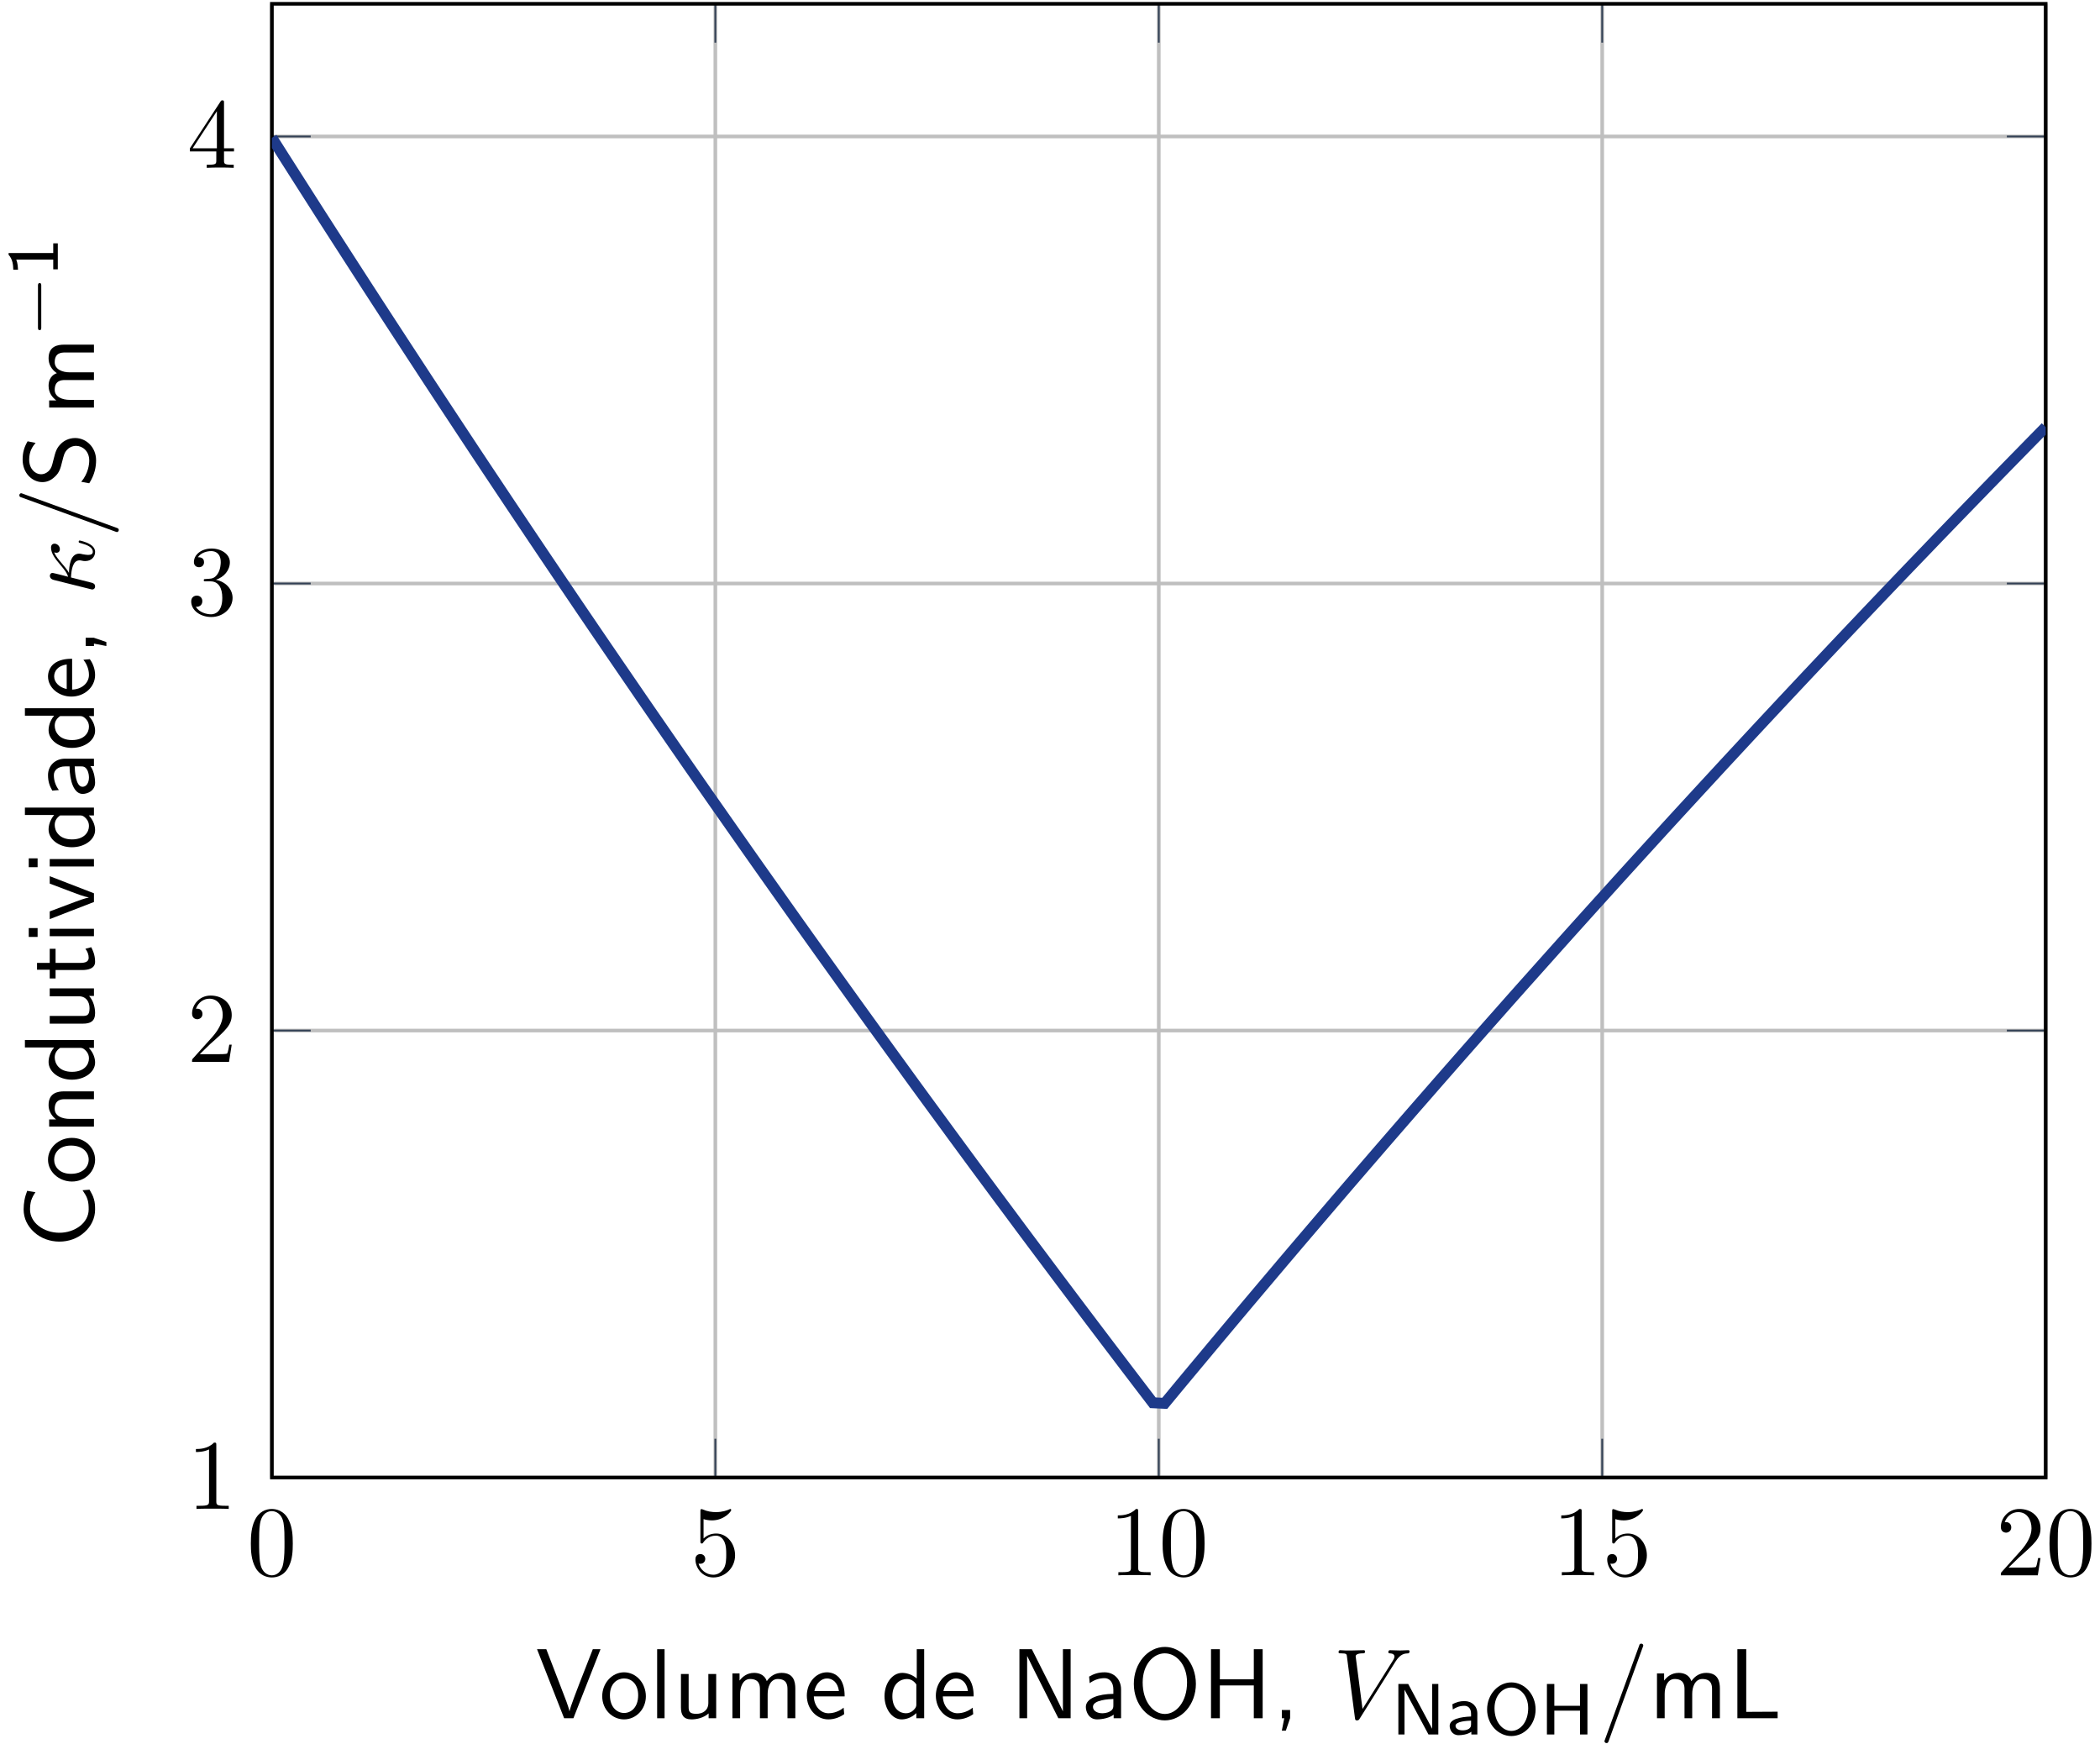 <?xml version="1.0" encoding="UTF-8"?>
<svg xmlns="http://www.w3.org/2000/svg" xmlns:xlink="http://www.w3.org/1999/xlink" width="230" height="191" viewBox="0 0 230 191">
<defs>
<g>
<g id="glyph-0-0">
<path d="M 5.016 -3.484 C 5.016 -4.359 4.969 -5.234 4.578 -6.047 C 4.078 -7.094 3.188 -7.266 2.719 -7.266 C 2.078 -7.266 1.281 -6.984 0.828 -5.969 C 0.484 -5.219 0.422 -4.359 0.422 -3.484 C 0.422 -2.672 0.469 -1.688 0.922 -0.859 C 1.391 0.016 2.188 0.234 2.719 0.234 C 3.297 0.234 4.141 0.016 4.609 -1.031 C 4.969 -1.781 5.016 -2.625 5.016 -3.484 Z M 4.109 -3.625 C 4.109 -2.797 4.109 -2.062 3.984 -1.359 C 3.828 -0.328 3.203 0 2.719 0 C 2.297 0 1.641 -0.266 1.453 -1.312 C 1.328 -1.969 1.328 -2.984 1.328 -3.625 C 1.328 -4.312 1.328 -5.031 1.422 -5.625 C 1.625 -6.922 2.438 -7.031 2.719 -7.031 C 3.078 -7.031 3.797 -6.828 4 -5.75 C 4.109 -5.141 4.109 -4.312 4.109 -3.625 Z M 4.109 -3.625 "/>
</g>
<g id="glyph-0-1">
<path d="M 4.891 -2.188 C 4.891 -3.484 4 -4.578 2.828 -4.578 C 2.297 -4.578 1.828 -4.406 1.438 -4.031 L 1.438 -6.156 C 1.656 -6.078 2.016 -6.016 2.359 -6.016 C 3.703 -6.016 4.469 -7 4.469 -7.141 C 4.469 -7.203 4.438 -7.266 4.359 -7.266 C 4.359 -7.266 4.328 -7.266 4.281 -7.234 C 4.062 -7.125 3.516 -6.922 2.797 -6.922 C 2.359 -6.922 1.859 -6.984 1.344 -7.219 C 1.25 -7.25 1.203 -7.25 1.203 -7.25 C 1.094 -7.25 1.094 -7.172 1.094 -6.984 L 1.094 -3.766 C 1.094 -3.562 1.094 -3.484 1.25 -3.484 C 1.328 -3.484 1.359 -3.516 1.391 -3.578 C 1.516 -3.75 1.922 -4.344 2.797 -4.344 C 3.375 -4.344 3.641 -3.844 3.734 -3.641 C 3.906 -3.234 3.922 -2.812 3.922 -2.266 C 3.922 -1.891 3.922 -1.234 3.672 -0.781 C 3.406 -0.344 3 -0.062 2.5 -0.062 C 1.703 -0.062 1.078 -0.641 0.891 -1.281 C 0.922 -1.281 0.953 -1.266 1.078 -1.266 C 1.438 -1.266 1.625 -1.531 1.625 -1.797 C 1.625 -2.062 1.438 -2.328 1.078 -2.328 C 0.922 -2.328 0.547 -2.25 0.547 -1.75 C 0.547 -0.812 1.297 0.234 2.516 0.234 C 3.781 0.234 4.891 -0.812 4.891 -2.188 Z M 4.891 -2.188 "/>
</g>
<g id="glyph-0-2">
<path d="M 4.562 0 L 4.562 -0.344 L 4.219 -0.344 C 3.234 -0.344 3.203 -0.453 3.203 -0.859 L 3.203 -6.984 C 3.203 -7.234 3.203 -7.266 2.953 -7.266 C 2.281 -6.562 1.312 -6.562 0.969 -6.562 L 0.969 -6.234 C 1.188 -6.234 1.828 -6.234 2.406 -6.516 L 2.406 -0.859 C 2.406 -0.469 2.359 -0.344 1.391 -0.344 L 1.031 -0.344 L 1.031 0 C 1.422 -0.031 2.359 -0.031 2.797 -0.031 C 3.234 -0.031 4.188 -0.031 4.562 0 Z M 4.562 0 "/>
</g>
<g id="glyph-0-3">
<path d="M 4.891 -1.891 L 4.625 -1.891 C 4.562 -1.578 4.5 -1.094 4.391 -0.922 C 4.312 -0.844 3.594 -0.844 3.344 -0.844 L 1.391 -0.844 L 2.547 -1.969 C 4.25 -3.469 4.891 -4.062 4.891 -5.141 C 4.891 -6.391 3.922 -7.266 2.578 -7.266 C 1.359 -7.266 0.547 -6.266 0.547 -5.297 C 0.547 -4.672 1.094 -4.672 1.125 -4.672 C 1.312 -4.672 1.688 -4.812 1.688 -5.25 C 1.688 -5.547 1.5 -5.828 1.109 -5.828 C 1.031 -5.828 1 -5.828 0.969 -5.812 C 1.219 -6.516 1.812 -6.922 2.438 -6.922 C 3.438 -6.922 3.906 -6.047 3.906 -5.141 C 3.906 -4.281 3.359 -3.406 2.766 -2.734 L 0.672 -0.406 C 0.547 -0.281 0.547 -0.266 0.547 0 L 4.594 0 Z M 4.891 -1.891 "/>
</g>
<g id="glyph-0-4">
<path d="M 4.984 -1.859 C 4.984 -2.766 4.297 -3.609 3.156 -3.844 C 4.062 -4.141 4.688 -4.891 4.688 -5.766 C 4.688 -6.656 3.734 -7.266 2.688 -7.266 C 1.578 -7.266 0.75 -6.609 0.75 -5.781 C 0.75 -5.422 1 -5.219 1.312 -5.219 C 1.641 -5.219 1.859 -5.453 1.859 -5.766 C 1.859 -6.312 1.359 -6.312 1.188 -6.312 C 1.531 -6.844 2.25 -6.984 2.641 -6.984 C 3.094 -6.984 3.688 -6.75 3.688 -5.766 C 3.688 -5.641 3.672 -5 3.375 -4.531 C 3.047 -4 2.688 -3.969 2.406 -3.953 C 2.328 -3.953 2.062 -3.922 1.984 -3.922 C 1.891 -3.922 1.828 -3.906 1.828 -3.797 C 1.828 -3.672 1.891 -3.672 2.078 -3.672 L 2.562 -3.672 C 3.453 -3.672 3.859 -2.938 3.859 -1.859 C 3.859 -0.375 3.109 -0.062 2.625 -0.062 C 2.156 -0.062 1.344 -0.25 0.953 -0.891 C 1.344 -0.844 1.672 -1.078 1.672 -1.5 C 1.672 -1.891 1.391 -2.109 1.062 -2.109 C 0.812 -2.109 0.453 -1.953 0.453 -1.469 C 0.453 -0.484 1.469 0.234 2.656 0.234 C 3.984 0.234 4.984 -0.75 4.984 -1.859 Z M 4.984 -1.859 "/>
</g>
<g id="glyph-0-5">
<path d="M 5.141 -1.797 L 5.141 -2.141 L 4.047 -2.141 L 4.047 -7.094 C 4.047 -7.312 4.047 -7.391 3.875 -7.391 C 3.781 -7.391 3.734 -7.391 3.656 -7.25 L 0.312 -2.141 L 0.312 -1.797 L 3.203 -1.797 L 3.203 -0.844 C 3.203 -0.453 3.188 -0.344 2.375 -0.344 L 2.156 -0.344 L 2.156 0 C 2.594 -0.031 3.156 -0.031 3.625 -0.031 C 4.078 -0.031 4.656 -0.031 5.109 0 L 5.109 -0.344 L 4.875 -0.344 C 4.062 -0.344 4.047 -0.453 4.047 -0.844 L 4.047 -1.797 Z M 3.266 -2.141 L 0.609 -2.141 L 3.266 -6.203 Z M 3.266 -2.141 "/>
</g>
<g id="glyph-1-0">
<path d="M 7.109 -7.562 L 6.266 -7.562 L 4.812 -3.844 C 4.641 -3.391 3.812 -1.281 3.719 -0.781 L 3.703 -0.781 C 3.625 -1.219 3.156 -2.422 3.047 -2.688 L 1.172 -7.562 L 0.156 -7.562 L 3.125 0 L 4.141 0 Z M 7.109 -7.562 "/>
</g>
<g id="glyph-1-1">
<path d="M 5.109 -2.406 C 5.109 -3.859 4.031 -5.031 2.719 -5.031 C 1.391 -5.031 0.328 -3.828 0.328 -2.406 C 0.328 -0.953 1.438 0.125 2.719 0.125 C 4.031 0.125 5.109 -0.984 5.109 -2.406 Z M 4.266 -2.516 C 4.266 -1.219 3.516 -0.578 2.719 -0.578 C 1.969 -0.578 1.172 -1.188 1.172 -2.516 C 1.172 -3.828 2 -4.359 2.719 -4.359 C 3.484 -4.359 4.266 -3.797 4.266 -2.516 Z M 4.266 -2.516 "/>
</g>
<g id="glyph-1-2">
<path d="M 1.703 0 L 1.703 -7.562 L 0.891 -7.562 L 0.891 0 Z M 1.703 0 "/>
</g>
<g id="glyph-1-3">
<path d="M 4.75 0 L 4.75 -4.844 L 3.891 -4.844 L 3.891 -1.672 C 3.891 -0.859 3.281 -0.484 2.578 -0.484 C 1.812 -0.484 1.734 -0.766 1.734 -1.234 L 1.734 -4.844 L 0.891 -4.844 L 0.891 -1.188 C 0.891 -0.406 1.141 0.125 2.047 0.125 C 2.625 0.125 3.391 -0.047 3.922 -0.531 L 3.922 0 Z M 4.75 0 "/>
</g>
<g id="glyph-1-4">
<path d="M 7.781 0 L 7.781 -3.25 C 7.781 -3.984 7.609 -4.969 6.281 -4.969 C 5.625 -4.969 5.062 -4.656 4.656 -4.062 C 4.375 -4.891 3.609 -4.969 3.266 -4.969 C 2.469 -4.969 1.969 -4.516 1.672 -4.125 L 1.672 -4.906 L 0.891 -4.906 L 0.891 0 L 1.734 0 L 1.734 -2.672 C 1.734 -3.406 2.031 -4.297 2.828 -4.297 C 3.844 -4.297 3.906 -3.594 3.906 -3.172 L 3.906 0 L 4.75 0 L 4.75 -2.672 C 4.75 -3.406 5.047 -4.297 5.859 -4.297 C 6.875 -4.297 6.922 -3.594 6.922 -3.172 L 6.922 0 Z M 7.781 0 "/>
</g>
<g id="glyph-1-5">
<path d="M 4.516 -2.391 C 4.516 -2.766 4.5 -3.578 4.078 -4.234 C 3.625 -4.906 2.969 -5.031 2.578 -5.031 C 1.359 -5.031 0.375 -3.875 0.375 -2.469 C 0.375 -1.031 1.422 0.125 2.734 0.125 C 3.422 0.125 4.047 -0.141 4.469 -0.453 L 4.406 -1.156 C 3.719 -0.594 3 -0.547 2.75 -0.547 C 1.875 -0.547 1.172 -1.312 1.141 -2.391 Z M 3.891 -2.984 L 1.203 -2.984 C 1.375 -3.812 1.953 -4.359 2.578 -4.359 C 3.141 -4.359 3.75 -3.984 3.891 -2.984 Z M 3.891 -2.984 "/>
</g>
<g id="glyph-1-6">
<path d="M 4.734 0 L 4.734 -7.562 L 3.922 -7.562 L 3.922 -4.359 C 3.344 -4.844 2.719 -4.969 2.328 -4.969 C 1.25 -4.969 0.391 -3.828 0.391 -2.422 C 0.391 -1 1.234 0.125 2.266 0.125 C 2.625 0.125 3.266 0.016 3.875 -0.562 L 3.875 0 Z M 3.875 -1.516 C 3.875 -1.359 3.875 -1.172 3.516 -0.844 C 3.266 -0.625 3 -0.547 2.719 -0.547 C 2.047 -0.547 1.25 -1.062 1.25 -2.406 C 1.25 -3.844 2.188 -4.297 2.828 -4.297 C 3.312 -4.297 3.641 -4.047 3.875 -3.703 Z M 3.875 -1.516 "/>
</g>
<g id="glyph-1-7">
<path d="M 6.656 0 L 6.656 -7.562 L 5.812 -7.562 L 5.812 -0.781 L 5.797 -0.781 L 5.078 -2.266 L 2.406 -7.562 L 1.047 -7.562 L 1.047 0 L 1.891 0 L 1.891 -6.797 L 1.906 -6.797 L 2.641 -5.297 L 5.312 0 Z M 6.656 0 "/>
</g>
<g id="glyph-1-8">
<path d="M 4.453 0 L 4.453 -3.156 C 4.453 -4.266 3.672 -5.031 2.656 -5.031 C 1.953 -5.031 1.469 -4.859 0.953 -4.562 L 1.016 -3.844 C 1.578 -4.25 2.125 -4.391 2.656 -4.391 C 3.172 -4.391 3.609 -3.953 3.609 -3.141 L 3.609 -2.672 C 1.969 -2.656 0.594 -2.188 0.594 -1.234 C 0.594 -0.766 0.891 0.125 1.828 0.125 C 1.984 0.125 3.016 0.094 3.641 -0.391 L 3.641 0 Z M 3.609 -1.438 C 3.609 -1.234 3.609 -0.953 3.234 -0.75 C 2.922 -0.562 2.516 -0.547 2.391 -0.547 C 1.859 -0.547 1.375 -0.797 1.375 -1.25 C 1.375 -2.016 3.141 -2.094 3.609 -2.109 Z M 3.609 -1.438 "/>
</g>
<g id="glyph-1-9">
<path d="M 7.406 -3.766 C 7.406 -6.047 5.828 -7.812 4.016 -7.812 C 2.156 -7.812 0.609 -6.031 0.609 -3.766 C 0.609 -1.453 2.219 0.234 4 0.234 C 5.828 0.234 7.406 -1.469 7.406 -3.766 Z M 6.438 -3.922 C 6.438 -1.797 5.25 -0.469 4.016 -0.469 C 2.719 -0.469 1.578 -1.828 1.578 -3.922 C 1.578 -5.922 2.781 -7.109 4 -7.109 C 5.266 -7.109 6.438 -5.875 6.438 -3.922 Z M 6.438 -3.922 "/>
</g>
<g id="glyph-1-10">
<path d="M 6.688 0 L 6.688 -7.562 L 5.719 -7.562 L 5.719 -4.266 L 2 -4.266 L 2 -7.562 L 1.031 -7.562 L 1.031 0 L 2 0 L 2 -3.594 L 5.719 -3.594 L 5.719 0 Z M 6.688 0 "/>
</g>
<g id="glyph-1-11">
<path d="M 1.969 -0.016 L 1.969 -0.906 L 1.062 -0.906 L 1.062 0 L 1.328 0 L 1.062 1.359 L 1.5 1.359 Z M 1.969 -0.016 "/>
</g>
<g id="glyph-2-0">
<path d="M 8.391 -7.312 C 8.391 -7.406 8.328 -7.453 8.25 -7.453 C 7.969 -7.453 7.641 -7.422 7.344 -7.422 C 6.984 -7.422 6.625 -7.453 6.266 -7.453 C 6.203 -7.453 6.062 -7.453 6.062 -7.234 C 6.062 -7.125 6.156 -7.109 6.234 -7.109 C 6.531 -7.094 6.734 -6.984 6.734 -6.75 C 6.734 -6.594 6.578 -6.344 6.578 -6.344 L 3.234 -1.016 L 2.484 -6.781 C 2.484 -6.969 2.734 -7.109 3.234 -7.109 C 3.391 -7.109 3.516 -7.109 3.516 -7.328 C 3.516 -7.422 3.422 -7.453 3.359 -7.453 C 2.922 -7.453 2.453 -7.422 2 -7.422 C 1.812 -7.422 1.609 -7.422 1.406 -7.422 C 1.203 -7.422 1 -7.453 0.812 -7.453 C 0.734 -7.453 0.609 -7.453 0.609 -7.234 C 0.609 -7.109 0.703 -7.109 0.891 -7.109 C 1.5 -7.109 1.5 -7.016 1.531 -6.734 L 2.406 -0.016 C 2.438 0.203 2.469 0.234 2.625 0.234 C 2.797 0.234 2.828 0.188 2.922 0.047 L 6.844 -6.203 C 7.391 -7.062 7.844 -7.094 8.25 -7.109 C 8.375 -7.125 8.391 -7.312 8.391 -7.312 Z M 8.391 -7.312 "/>
</g>
<g id="glyph-2-1">
<path d="M 4.844 -7.969 C 4.844 -8.078 4.75 -8.172 4.625 -8.172 C 4.547 -8.172 4.469 -8.141 4.438 -8.078 L 0.656 2.312 C 0.594 2.453 0.594 2.516 0.594 2.516 C 0.594 2.625 0.703 2.719 0.812 2.719 C 0.953 2.719 1 2.656 1.062 2.469 L 4.781 -7.766 C 4.844 -7.906 4.844 -7.969 4.844 -7.969 Z M 4.844 -7.969 "/>
</g>
<g id="glyph-3-0">
<path d="M 5.172 0 L 5.172 -5.531 L 4.5 -5.531 L 4.5 -0.625 L 1.875 -5.531 L 0.797 -5.531 L 0.797 0 L 1.469 0 L 1.469 -4.906 L 4.094 0 Z M 5.172 0 "/>
</g>
<g id="glyph-3-1">
<path d="M 3.469 0 L 3.469 -2.297 C 3.469 -3.109 2.859 -3.656 2.062 -3.656 C 1.562 -3.656 1.172 -3.547 0.734 -3.312 L 0.781 -2.734 C 1.047 -2.906 1.438 -3.141 2.062 -3.141 C 2.422 -3.141 2.781 -2.891 2.781 -2.281 L 2.781 -1.969 C 1.609 -1.922 0.438 -1.688 0.438 -0.938 C 0.438 -0.547 0.703 0.078 1.406 0.078 C 1.75 0.078 2.375 0.016 2.812 -0.297 L 2.812 0 Z M 2.781 -1.125 C 2.781 -0.969 2.781 -0.766 2.5 -0.594 C 2.25 -0.453 1.938 -0.453 1.844 -0.453 C 1.406 -0.453 1.078 -0.641 1.078 -0.953 C 1.078 -1.453 2.422 -1.5 2.781 -1.516 Z M 2.781 -1.125 "/>
</g>
<g id="glyph-3-2">
<path d="M 5.781 -2.734 C 5.781 -4.391 4.562 -5.703 3.125 -5.703 C 1.688 -5.703 0.469 -4.391 0.469 -2.734 C 0.469 -1.094 1.703 0.172 3.125 0.172 C 4.562 0.172 5.781 -1.094 5.781 -2.734 Z M 4.969 -2.875 C 4.969 -1.359 4.094 -0.391 3.125 -0.391 C 2.156 -0.391 1.281 -1.359 1.281 -2.875 C 1.281 -4.281 2.172 -5.141 3.125 -5.141 C 4.078 -5.141 4.969 -4.281 4.969 -2.875 Z M 4.969 -2.875 "/>
</g>
<g id="glyph-3-3">
<path d="M 5.203 0 L 5.203 -5.531 L 4.391 -5.531 L 4.391 -3.141 L 1.578 -3.141 L 1.578 -5.531 L 0.766 -5.531 L 0.766 0 L 1.578 0 L 1.578 -2.609 L 4.391 -2.609 L 4.391 0 Z M 5.203 0 "/>
</g>
<g id="glyph-4-0">
<path d="M 7.781 0 L 7.781 -3.25 C 7.781 -3.984 7.609 -4.969 6.281 -4.969 C 5.625 -4.969 5.062 -4.656 4.656 -4.062 C 4.375 -4.891 3.609 -4.969 3.266 -4.969 C 2.469 -4.969 1.969 -4.516 1.672 -4.125 L 1.672 -4.906 L 0.891 -4.906 L 0.891 0 L 1.734 0 L 1.734 -2.672 C 1.734 -3.406 2.031 -4.297 2.828 -4.297 C 3.844 -4.297 3.906 -3.594 3.906 -3.172 L 3.906 0 L 4.75 0 L 4.75 -2.672 C 4.75 -3.406 5.047 -4.297 5.859 -4.297 C 6.875 -4.297 6.922 -3.594 6.922 -3.172 L 6.922 0 Z M 7.781 0 "/>
</g>
<g id="glyph-4-1">
<path d="M 5.438 0 L 5.438 -0.719 L 2.531 -0.703 L 2 -0.703 L 2 -7.562 L 1.031 -7.562 L 1.031 0 Z M 5.438 0 "/>
</g>
<g id="glyph-5-0">
<path d="M -0.484 -6.406 L -1.25 -6.344 C -1.031 -6.016 -0.812 -5.703 -0.703 -5.328 C -0.594 -4.984 -0.578 -4.609 -0.578 -4.234 C -0.578 -3.516 -0.953 -2.875 -1.516 -2.438 C -2.156 -1.938 -2.969 -1.688 -3.781 -1.688 C -4.609 -1.688 -5.422 -1.938 -6.062 -2.438 C -6.625 -2.875 -7 -3.516 -7 -4.234 C -7 -4.562 -6.969 -4.891 -6.875 -5.219 C -6.766 -5.547 -6.609 -5.844 -6.406 -6.125 L -7.312 -6.281 C -7.438 -5.953 -7.547 -5.609 -7.609 -5.266 C -7.672 -4.922 -7.703 -4.578 -7.703 -4.234 C -7.703 -3.266 -7.266 -2.391 -6.547 -1.75 C -5.797 -1.062 -4.797 -0.719 -3.781 -0.719 C -2.766 -0.719 -1.781 -1.062 -1.031 -1.75 C -0.312 -2.391 0.125 -3.266 0.125 -4.234 C 0.125 -4.609 0.109 -5 0 -5.359 C -0.094 -5.734 -0.297 -6.078 -0.484 -6.406 Z M -0.484 -6.406 "/>
</g>
<g id="glyph-5-1">
<path d="M -2.406 -5.109 C -3.859 -5.109 -5.031 -4.031 -5.031 -2.719 C -5.031 -1.391 -3.828 -0.328 -2.406 -0.328 C -0.953 -0.328 0.125 -1.438 0.125 -2.719 C 0.125 -4.031 -0.984 -5.109 -2.406 -5.109 Z M -2.516 -4.266 C -1.219 -4.266 -0.578 -3.516 -0.578 -2.719 C -0.578 -1.969 -1.188 -1.172 -2.516 -1.172 C -3.828 -1.172 -4.359 -2 -4.359 -2.719 C -4.359 -3.484 -3.797 -4.266 -2.516 -4.266 Z M -2.516 -4.266 "/>
</g>
<g id="glyph-5-2">
<path d="M 0 -4.75 L -3.25 -4.75 C -3.969 -4.75 -4.969 -4.578 -4.969 -3.25 C -4.969 -2.266 -4.219 -1.734 -4.141 -1.672 L -4.906 -1.672 L -4.906 -0.891 L 0 -0.891 L 0 -1.734 L -2.672 -1.734 C -3.391 -1.734 -4.297 -2 -4.297 -2.828 C -4.297 -3.875 -3.516 -3.891 -3.172 -3.891 L 0 -3.891 Z M 0 -4.75 "/>
</g>
<g id="glyph-5-3">
<path d="M 0 -4.734 L -7.562 -4.734 L -7.562 -3.922 L -4.359 -3.922 C -4.844 -3.344 -4.969 -2.719 -4.969 -2.328 C -4.969 -1.25 -3.828 -0.391 -2.422 -0.391 C -1 -0.391 0.125 -1.234 0.125 -2.266 C 0.125 -2.625 0.016 -3.266 -0.562 -3.875 L 0 -3.875 Z M -1.516 -3.875 C -1.359 -3.875 -1.172 -3.875 -0.844 -3.516 C -0.625 -3.266 -0.547 -3 -0.547 -2.719 C -0.547 -2.047 -1.062 -1.25 -2.406 -1.25 C -3.844 -1.25 -4.297 -2.188 -4.297 -2.828 C -4.297 -3.312 -4.047 -3.641 -3.703 -3.875 Z M -1.516 -3.875 "/>
</g>
<g id="glyph-5-4">
<path d="M 0 -4.75 L -4.844 -4.75 L -4.844 -3.891 L -1.672 -3.891 C -0.859 -3.891 -0.484 -3.281 -0.484 -2.578 C -0.484 -1.812 -0.766 -1.734 -1.234 -1.734 L -4.844 -1.734 L -4.844 -0.891 L -1.188 -0.891 C -0.406 -0.891 0.125 -1.141 0.125 -2.047 C 0.125 -2.625 -0.047 -3.391 -0.531 -3.922 L 0 -3.922 Z M 0 -4.75 "/>
</g>
<g id="glyph-5-5">
<path d="M -0.297 -3.625 L -0.938 -3.453 C -0.703 -3.156 -0.578 -2.812 -0.578 -2.469 C -0.578 -2.062 -0.906 -1.906 -1.484 -1.906 L -4.203 -1.906 L -4.203 -3.453 L -4.844 -3.453 L -4.844 -1.906 L -6.234 -1.906 L -6.234 -1.156 L -4.844 -1.156 L -4.844 -0.203 L -4.203 -0.203 L -4.203 -1.125 L -1.297 -1.125 C -0.641 -1.125 0.125 -1.281 0.125 -2.031 C 0.125 -2.797 -0.156 -3.344 -0.297 -3.625 Z M -0.297 -3.625 "/>
</g>
<g id="glyph-5-6">
<path d="M 0 -1.703 L -4.844 -1.703 L -4.844 -0.891 L 0 -0.891 Z M -6.172 -1.781 L -7.141 -1.781 L -7.141 -0.812 L -6.172 -0.812 Z M -6.172 -1.781 "/>
</g>
<g id="glyph-5-7">
<path d="M -4.844 -4.859 L -4.844 -4.047 L -2.578 -3.188 C -1.969 -2.953 -1.094 -2.625 -0.578 -2.531 L -0.578 -2.516 C -0.969 -2.453 -1.719 -2.172 -2.016 -2.062 L -4.844 -1 L -4.844 -0.156 L 0 -2.031 L 0 -2.984 Z M -4.844 -4.859 "/>
</g>
<g id="glyph-5-8">
<path d="M 0 -4.453 L -3.156 -4.453 C -4.266 -4.453 -5.031 -3.672 -5.031 -2.656 C -5.031 -1.953 -4.859 -1.469 -4.562 -0.953 L -3.844 -1.016 C -4.25 -1.578 -4.391 -2.125 -4.391 -2.656 C -4.391 -3.172 -3.953 -3.609 -3.141 -3.609 L -2.672 -3.609 C -2.656 -1.969 -2.188 -0.594 -1.234 -0.594 C -0.766 -0.594 0.125 -0.891 0.125 -1.828 C 0.125 -1.984 0.094 -3.016 -0.391 -3.641 L 0 -3.641 Z M -1.438 -3.609 C -1.234 -3.609 -0.953 -3.609 -0.75 -3.234 C -0.562 -2.922 -0.547 -2.516 -0.547 -2.391 C -0.547 -1.859 -0.797 -1.375 -1.25 -1.375 C -2.016 -1.375 -2.094 -3.141 -2.109 -3.609 Z M -1.438 -3.609 "/>
</g>
<g id="glyph-5-9">
<path d="M -2.391 -4.516 C -2.766 -4.516 -3.578 -4.5 -4.234 -4.078 C -4.906 -3.625 -5.031 -2.969 -5.031 -2.578 C -5.031 -1.359 -3.875 -0.375 -2.469 -0.375 C -1.031 -0.375 0.125 -1.422 0.125 -2.734 C 0.125 -3.422 -0.141 -4.047 -0.453 -4.469 L -1.156 -4.406 C -0.594 -3.719 -0.547 -3 -0.547 -2.75 C -0.547 -1.875 -1.312 -1.172 -2.391 -1.141 Z M -2.984 -3.891 L -2.984 -1.203 C -3.812 -1.375 -4.359 -1.953 -4.359 -2.578 C -4.359 -3.141 -3.984 -3.75 -2.984 -3.891 Z M -2.984 -3.891 "/>
</g>
<g id="glyph-5-10">
<path d="M -0.016 -1.969 L -0.906 -1.969 L -0.906 -1.062 L 0 -1.062 L 0 -1.328 L 1.359 -1.062 L 1.359 -1.5 Z M -0.016 -1.969 "/>
</g>
<g id="glyph-6-0">
<path d="M -1.562 -5.953 C -1.672 -5.953 -1.672 -5.859 -1.672 -5.828 C -1.672 -5.719 -1.625 -5.703 -1.469 -5.672 C -0.719 -5.469 -0.125 -5.219 -0.125 -4.719 C -0.125 -4.5 -0.266 -4.375 -0.641 -4.375 C -0.812 -4.375 -1.062 -4.422 -1.25 -4.453 C -1.359 -4.484 -1.5 -4.516 -1.609 -4.516 C -2.641 -4.516 -2.719 -3.016 -2.734 -2.406 C -2.938 -2.766 -3.234 -3.109 -3.484 -3.406 C -3.906 -3.906 -4.172 -4.219 -4.359 -4.656 C -4.297 -4.641 -4.172 -4.609 -4.109 -4.609 C -3.984 -4.609 -3.734 -4.672 -3.734 -5.016 C -3.734 -5.359 -4.047 -5.609 -4.312 -5.609 C -4.422 -5.609 -4.703 -5.562 -4.703 -5.172 C -4.703 -4.5 -4.156 -3.859 -3.75 -3.375 C -3.125 -2.641 -2.953 -2.375 -2.828 -1.984 L -3.672 -2.203 C -3.953 -2.266 -4.469 -2.406 -4.531 -2.406 C -4.719 -2.406 -4.828 -2.266 -4.828 -2.078 C -4.828 -2.047 -4.828 -1.75 -4.422 -1.641 L -0.422 -0.641 C -0.266 -0.594 -0.25 -0.594 -0.172 -0.594 C 0.016 -0.594 0.125 -0.75 0.125 -0.922 C 0.125 -1.25 -0.141 -1.312 -0.484 -1.391 C -0.891 -1.5 -0.672 -1.438 -2.516 -1.906 C -2.469 -2.828 -2.297 -3.781 -1.578 -3.781 C -1.5 -3.781 -1.453 -3.781 -1.344 -3.75 C -1.172 -3.703 -1.047 -3.703 -0.953 -3.703 C -0.312 -3.703 0.125 -4.141 0.125 -4.703 C 0.125 -5.047 -0.078 -5.328 -0.453 -5.547 C -0.906 -5.828 -1.562 -5.953 -1.562 -5.953 Z M -1.562 -5.953 "/>
</g>
<g id="glyph-6-1">
<path d="M -7.969 -4.844 C -8.078 -4.844 -8.172 -4.75 -8.172 -4.625 C -8.172 -4.547 -8.141 -4.469 -8.078 -4.438 L 2.312 -0.656 C 2.453 -0.594 2.516 -0.594 2.516 -0.594 C 2.625 -0.594 2.719 -0.703 2.719 -0.812 C 2.719 -0.953 2.656 -1 2.469 -1.062 L -7.766 -4.781 C -7.906 -4.844 -7.969 -4.844 -7.969 -4.844 Z M -7.969 -4.844 "/>
</g>
<g id="glyph-7-0">
<path d="M -2.062 -5.438 C -2.766 -5.438 -3.297 -5.109 -3.562 -4.859 C -4.094 -4.359 -4.203 -3.984 -4.453 -2.984 C -4.609 -2.359 -4.641 -2.188 -4.922 -1.859 C -5 -1.781 -5.312 -1.469 -5.797 -1.469 C -6.438 -1.469 -7.094 -2.062 -7.094 -3.062 C -7.094 -3.984 -6.734 -4.5 -6.391 -4.906 L -7.266 -5.078 C -7.625 -4.469 -7.812 -3.875 -7.812 -3.078 C -7.812 -1.562 -6.734 -0.609 -5.656 -0.609 C -5.188 -0.609 -4.734 -0.766 -4.281 -1.203 C -3.781 -1.656 -3.656 -2.141 -3.5 -2.781 C -3.266 -3.703 -3.234 -3.812 -2.969 -4.125 C -2.781 -4.344 -2.422 -4.578 -1.953 -4.578 C -1.234 -4.578 -0.516 -3.984 -0.516 -2.984 C -0.516 -2.547 -0.625 -1.562 -1.391 -0.641 L -0.516 -0.484 C 0.094 -1.438 0.234 -2.312 0.234 -3 C 0.234 -4.438 -0.859 -5.438 -2.062 -5.438 Z M -2.062 -5.438 "/>
</g>
<g id="glyph-7-1">
<path d="M 0 -7.781 L -3.25 -7.781 C -3.984 -7.781 -4.969 -7.609 -4.969 -6.281 C -4.969 -5.625 -4.656 -5.062 -4.062 -4.656 C -4.891 -4.375 -4.969 -3.609 -4.969 -3.266 C -4.969 -2.469 -4.516 -1.969 -4.125 -1.672 L -4.906 -1.672 L -4.906 -0.891 L 0 -0.891 L 0 -1.734 L -2.672 -1.734 C -3.406 -1.734 -4.297 -2.031 -4.297 -2.828 C -4.297 -3.844 -3.594 -3.906 -3.172 -3.906 L 0 -3.906 L 0 -4.75 L -2.672 -4.75 C -3.406 -4.75 -4.297 -5.047 -4.297 -5.859 C -4.297 -6.875 -3.594 -6.922 -3.172 -6.922 L 0 -6.922 Z M 0 -7.781 "/>
</g>
<g id="glyph-8-0">
<path d="M -1.984 -5.859 C -2.172 -5.859 -2.172 -5.688 -2.172 -5.578 L -2.172 -1 C -2.172 -0.891 -2.172 -0.703 -1.984 -0.703 C -1.812 -0.703 -1.812 -0.891 -1.812 -1 L -1.812 -5.578 C -1.812 -5.688 -1.812 -5.859 -1.984 -5.859 Z M -1.984 -5.859 "/>
</g>
<g id="glyph-9-0">
<path d="M 0 -3.625 L -0.5 -3.625 L -0.5 -2.562 L -5.391 -2.562 L -5.391 -2.375 C -4.922 -1.859 -4.891 -1.219 -4.875 -0.734 L -4.359 -0.734 C -4.375 -1.047 -4.391 -1.438 -4.547 -1.844 L -0.5 -1.844 L -0.5 -0.781 L 0 -0.781 Z M 0 -3.625 "/>
</g>
</g>
<clipPath id="clip-0">
<path clip-rule="nonzero" d="M 29.777 0.418 L 224.051 0.418 L 224.051 161.812 L 29.777 161.812 Z M 29.777 0.418 "/>
</clipPath>
</defs>
<path fill="none" stroke-width="0.399" stroke-linecap="butt" stroke-linejoin="miter" stroke="rgb(75%, 75%, 75%)" stroke-opacity="1" stroke-miterlimit="10" d="M -0.001 0.002 L -0.001 161.396 M 48.57 0.002 L 48.57 161.396 M 97.136 0.002 L 97.136 161.396 M 145.702 0.002 L 145.702 161.396 M 194.273 0.002 L 194.273 161.396 " transform="matrix(1, 0, 0, -1, 29.778, 161.814)"/>
<path fill="none" stroke-width="0.399" stroke-linecap="butt" stroke-linejoin="miter" stroke="rgb(75%, 75%, 75%)" stroke-opacity="1" stroke-miterlimit="10" d="M -0.001 0.002 L 194.273 0.002 M -0.001 48.955 L 194.273 48.955 M -0.001 97.912 L 194.273 97.912 M -0.001 146.869 L 194.273 146.869 " transform="matrix(1, 0, 0, -1, 29.778, 161.814)"/>
<path fill="none" stroke-width="0.199" stroke-linecap="butt" stroke-linejoin="miter" stroke="rgb(20%, 25.49%, 33.333%)" stroke-opacity="1" stroke-miterlimit="10" d="M -0.001 0.002 L -0.001 4.252 M 48.57 0.002 L 48.57 4.252 M 97.136 0.002 L 97.136 4.252 M 145.702 0.002 L 145.702 4.252 M 194.273 0.002 L 194.273 4.252 M -0.001 161.396 L -0.001 157.142 M 48.57 161.396 L 48.57 157.142 M 97.136 161.396 L 97.136 157.142 M 145.702 161.396 L 145.702 157.142 M 194.273 161.396 L 194.273 157.142 " transform="matrix(1, 0, 0, -1, 29.778, 161.814)"/>
<path fill="none" stroke-width="0.199" stroke-linecap="butt" stroke-linejoin="miter" stroke="rgb(20%, 25.49%, 33.333%)" stroke-opacity="1" stroke-miterlimit="10" d="M -0.001 0.002 L 4.253 0.002 M -0.001 48.955 L 4.253 48.955 M -0.001 97.912 L 4.253 97.912 M -0.001 146.869 L 4.253 146.869 M 194.273 0.002 L 190.019 0.002 M 194.273 48.955 L 190.019 48.955 M 194.273 97.912 L 190.019 97.912 M 194.273 146.869 L 190.019 146.869 " transform="matrix(1, 0, 0, -1, 29.778, 161.814)"/>
<path fill="none" stroke-width="0.399" stroke-linecap="butt" stroke-linejoin="miter" stroke="rgb(0%, 0%, 0%)" stroke-opacity="1" stroke-miterlimit="10" d="M -0.001 0.002 L -0.001 161.396 L 194.273 161.396 L 194.273 0.002 Z M -0.001 0.002 " transform="matrix(1, 0, 0, -1, 29.778, 161.814)"/>
<g fill="rgb(0%, 0%, 0%)" fill-opacity="1">
<use xlink:href="#glyph-0-0" x="27.051" y="172.519"/>
</g>
<g fill="rgb(0%, 0%, 0%)" fill-opacity="1">
<use xlink:href="#glyph-0-1" x="75.618" y="172.519"/>
</g>
<g fill="rgb(0%, 0%, 0%)" fill-opacity="1">
<use xlink:href="#glyph-0-2" x="121.458" y="172.519"/>
<use xlink:href="#glyph-0-0" x="126.913" y="172.519"/>
</g>
<g fill="rgb(0%, 0%, 0%)" fill-opacity="1">
<use xlink:href="#glyph-0-2" x="170.026" y="172.519"/>
<use xlink:href="#glyph-0-1" x="175.481" y="172.519"/>
</g>
<g fill="rgb(0%, 0%, 0%)" fill-opacity="1">
<use xlink:href="#glyph-0-3" x="218.593" y="172.519"/>
<use xlink:href="#glyph-0-0" x="224.048" y="172.519"/>
</g>
<g fill="rgb(0%, 0%, 0%)" fill-opacity="1">
<use xlink:href="#glyph-0-2" x="20.488" y="165.249"/>
</g>
<g fill="rgb(0%, 0%, 0%)" fill-opacity="1">
<use xlink:href="#glyph-0-3" x="20.488" y="116.293"/>
</g>
<g fill="rgb(0%, 0%, 0%)" fill-opacity="1">
<use xlink:href="#glyph-0-4" x="20.488" y="67.337"/>
</g>
<g fill="rgb(0%, 0%, 0%)" fill-opacity="1">
<use xlink:href="#glyph-0-5" x="20.488" y="18.382"/>
</g>
<g clip-path="url(#clip-0)">
<path fill="none" stroke-width="1.196" stroke-linecap="butt" stroke-linejoin="miter" stroke="rgb(11.765%, 22.745%, 54.117%)" stroke-opacity="1" stroke-miterlimit="10" d="M -0.001 146.724 L 1.304 144.666 L 3.913 140.572 L 5.214 138.533 L 6.519 136.501 L 7.824 134.474 L 9.128 132.451 L 10.429 130.435 L 11.734 128.423 L 13.038 126.416 L 14.343 124.416 L 15.648 122.419 L 16.949 120.427 L 18.253 118.443 L 19.558 116.462 L 20.863 114.486 L 22.163 112.517 L 23.468 110.552 L 26.077 106.638 L 27.382 104.689 L 28.683 102.748 L 29.988 100.806 L 31.292 98.873 L 32.597 96.943 L 33.898 95.021 L 35.202 93.103 L 36.507 91.189 L 37.812 89.279 L 39.117 87.373 L 40.417 85.474 L 41.722 83.58 L 44.331 79.806 L 45.632 77.927 L 46.937 76.052 L 48.242 74.181 L 50.851 70.455 L 52.152 68.599 L 53.456 66.748 L 56.066 63.06 L 57.367 61.224 L 58.671 59.392 L 59.976 57.564 L 61.281 55.74 L 62.585 53.919 L 63.886 52.107 L 65.191 50.298 L 66.495 48.494 L 67.8 46.693 L 69.105 44.896 L 70.406 43.103 L 71.71 41.318 L 74.32 37.755 L 75.62 35.986 L 76.925 34.212 L 79.534 30.689 L 80.839 28.935 L 82.14 27.181 L 83.445 25.435 L 86.054 21.951 L 87.355 20.22 L 88.659 18.49 L 89.964 16.763 L 91.269 15.041 L 92.574 13.322 L 93.874 11.611 L 95.179 9.9 L 96.484 8.193 L 97.788 8.13 L 99.089 9.705 L 100.394 11.275 L 103.003 14.4 L 104.308 15.959 L 105.609 17.513 L 106.913 19.064 L 108.218 20.611 L 109.523 22.154 L 110.824 23.693 L 112.128 25.228 L 113.433 26.759 L 116.042 29.814 L 117.343 31.334 L 118.648 32.853 L 121.257 35.877 L 122.558 37.38 L 123.863 38.884 L 125.167 40.384 L 126.472 41.877 L 127.777 43.373 L 129.077 44.857 L 130.382 46.345 L 132.992 49.306 L 134.296 50.779 L 135.597 52.252 L 136.902 53.72 L 139.511 56.642 L 140.812 58.099 L 142.117 59.556 L 144.726 62.455 L 146.031 63.896 L 147.331 65.337 L 148.636 66.775 L 149.941 68.209 L 151.245 69.638 L 152.546 71.064 L 153.851 72.49 L 156.46 75.326 L 157.765 76.74 L 159.066 78.15 L 161.675 80.962 L 162.98 82.365 L 164.281 83.759 L 165.585 85.154 L 168.195 87.935 L 169.499 89.318 L 170.8 90.701 L 172.105 92.08 L 174.714 94.83 L 176.015 96.197 L 177.32 97.564 L 178.624 98.927 L 179.929 100.287 L 181.234 101.642 L 182.535 102.998 L 183.839 104.349 L 185.144 105.697 L 186.449 107.041 L 187.749 108.38 L 189.054 109.72 L 190.359 111.056 L 192.968 113.72 L 194.269 115.044 " transform="matrix(1, 0, 0, -1, 29.778, 161.814)"/>
</g>
<g fill="rgb(0%, 0%, 0%)" fill-opacity="1">
<use xlink:href="#glyph-1-0" x="58.661" y="188.172"/>
</g>
<g fill="rgb(0%, 0%, 0%)" fill-opacity="1">
<use xlink:href="#glyph-1-1" x="65.629" y="188.172"/>
<use xlink:href="#glyph-1-2" x="71.083" y="188.172"/>
<use xlink:href="#glyph-1-3" x="73.689" y="188.172"/>
<use xlink:href="#glyph-1-4" x="79.326" y="188.172"/>
<use xlink:href="#glyph-1-5" x="87.992" y="188.172"/>
</g>
<g fill="rgb(0%, 0%, 0%)" fill-opacity="1">
<use xlink:href="#glyph-1-6" x="96.485" y="188.172"/>
<use xlink:href="#glyph-1-5" x="102.122" y="188.172"/>
</g>
<g fill="rgb(0%, 0%, 0%)" fill-opacity="1">
<use xlink:href="#glyph-1-7" x="110.604" y="188.172"/>
<use xlink:href="#glyph-1-8" x="118.331" y="188.172"/>
<use xlink:href="#glyph-1-9" x="123.572" y="188.172"/>
<use xlink:href="#glyph-1-10" x="131.603" y="188.172"/>
<use xlink:href="#glyph-1-11" x="139.329" y="188.172"/>
</g>
<g fill="rgb(0%, 0%, 0%)" fill-opacity="1">
<use xlink:href="#glyph-2-0" x="145.994" y="188.172"/>
</g>
<g fill="rgb(0%, 0%, 0%)" fill-opacity="1">
<use xlink:href="#glyph-3-0" x="152.358" y="189.949"/>
<use xlink:href="#glyph-3-1" x="158.336" y="189.949"/>
<use xlink:href="#glyph-3-2" x="162.404" y="189.949"/>
<use xlink:href="#glyph-3-3" x="168.658" y="189.949"/>
</g>
<g fill="rgb(0%, 0%, 0%)" fill-opacity="1">
<use xlink:href="#glyph-2-1" x="175.134" y="188.172"/>
</g>
<g fill="rgb(0%, 0%, 0%)" fill-opacity="1">
<use xlink:href="#glyph-4-0" x="180.588" y="188.172"/>
<use xlink:href="#glyph-4-1" x="189.254" y="188.172"/>
</g>
<g fill="rgb(0%, 0%, 0%)" fill-opacity="1">
<use xlink:href="#glyph-5-0" x="10.29" y="136.692"/>
<use xlink:href="#glyph-5-1" x="10.29" y="129.722"/>
<use xlink:href="#glyph-5-2" x="10.29" y="124.268"/>
<use xlink:href="#glyph-5-3" x="10.29" y="118.631"/>
<use xlink:href="#glyph-5-4" x="10.29" y="112.994"/>
<use xlink:href="#glyph-5-5" x="10.29" y="107.357"/>
<use xlink:href="#glyph-5-6" x="10.29" y="103.418"/>
<use xlink:href="#glyph-5-7" x="10.29" y="100.812"/>
<use xlink:href="#glyph-5-6" x="10.29" y="95.782"/>
<use xlink:href="#glyph-5-3" x="10.29" y="93.176"/>
<use xlink:href="#glyph-5-8" x="10.29" y="87.539"/>
<use xlink:href="#glyph-5-3" x="10.29" y="82.297"/>
<use xlink:href="#glyph-5-9" x="10.29" y="76.66"/>
<use xlink:href="#glyph-5-10" x="10.29" y="71.811"/>
</g>
<g fill="rgb(0%, 0%, 0%)" fill-opacity="1">
<use xlink:href="#glyph-6-0" x="10.29" y="65.147"/>
<use xlink:href="#glyph-6-1" x="10.29" y="58.861"/>
</g>
<g fill="rgb(0%, 0%, 0%)" fill-opacity="1">
<use xlink:href="#glyph-7-0" x="10.29" y="53.407"/>
</g>
<g fill="rgb(0%, 0%, 0%)" fill-opacity="1">
<use xlink:href="#glyph-7-1" x="10.29" y="45.525"/>
</g>
<g fill="rgb(0%, 0%, 0%)" fill-opacity="1">
<use xlink:href="#glyph-8-0" x="6.331" y="36.862"/>
</g>
<g fill="rgb(0%, 0%, 0%)" fill-opacity="1">
<use xlink:href="#glyph-9-0" x="6.331" y="30.275"/>
</g>
</svg>
